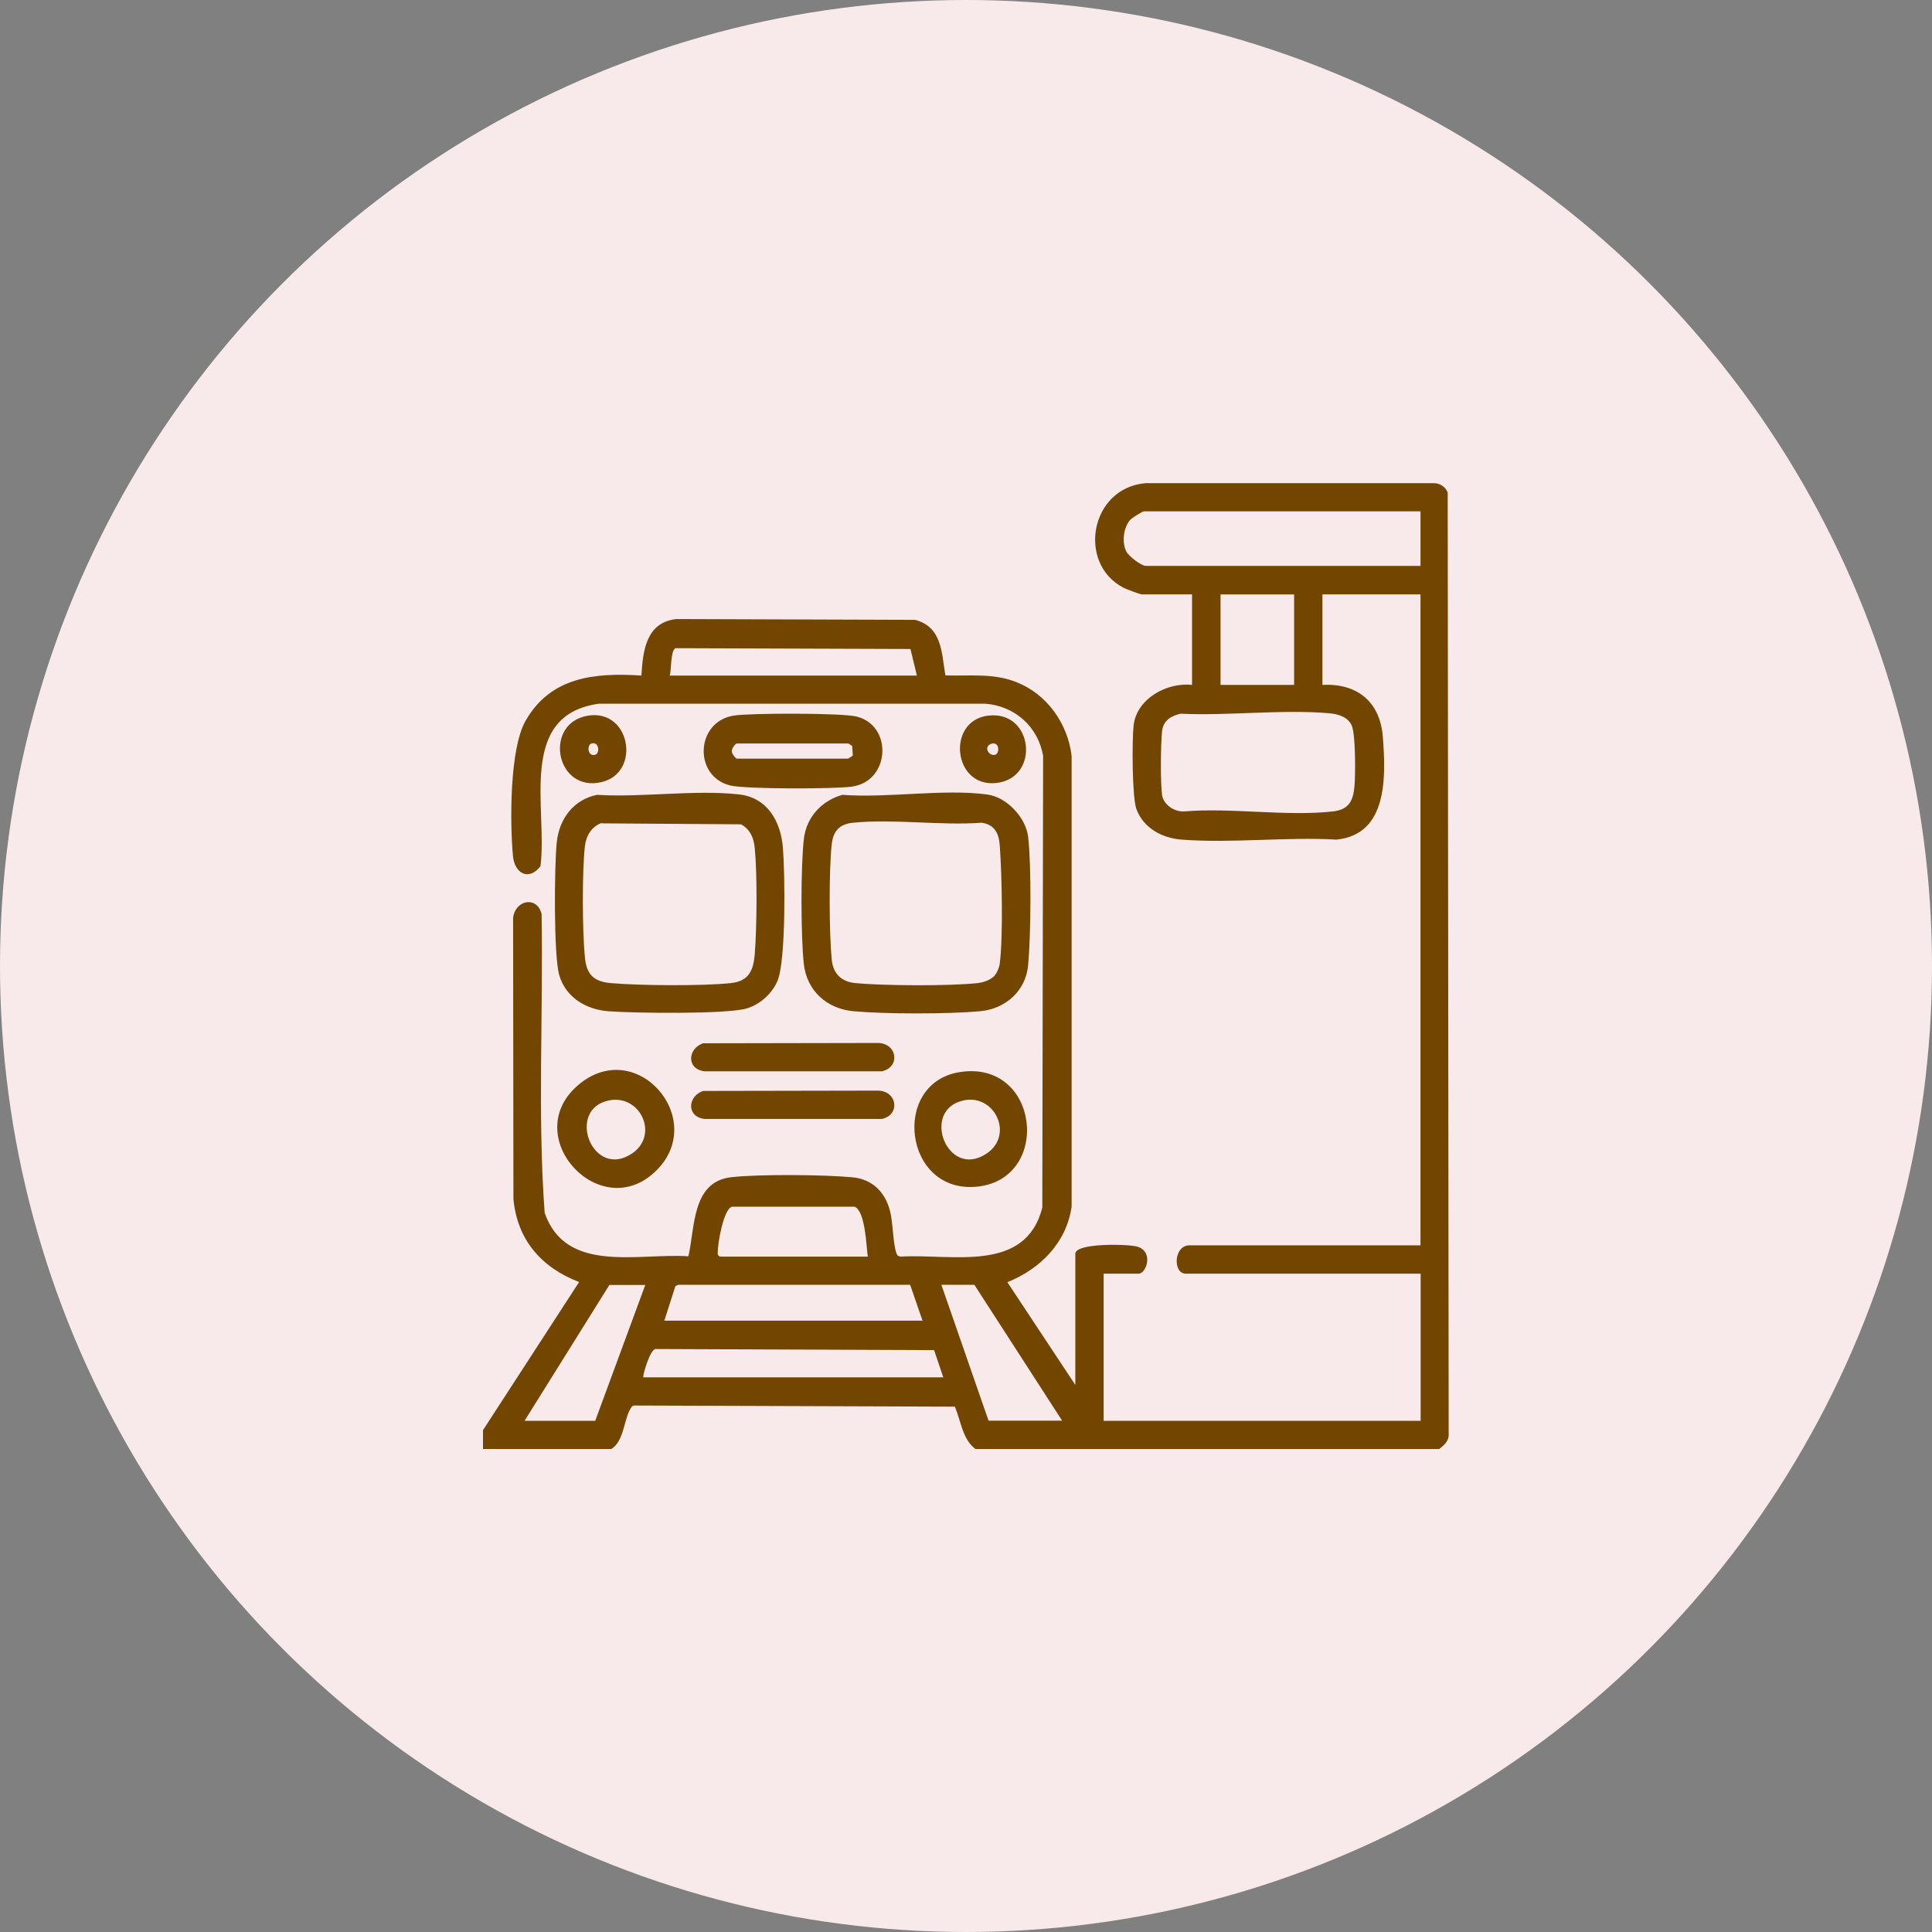 <?xml version="1.0" encoding="UTF-8"?>
<svg id="_レイヤー_2" data-name="レイヤー 2" xmlns="http://www.w3.org/2000/svg" width="120" height="120" viewBox="0 0 120 120">
  <rect x="0" y="0" width="120" height="120" fill="#808080" stroke="none"/>
  <defs>
    <style>
      .cls-1 {
        fill: #f8eaea;
      }

      .cls-2 {
        fill: #734600;
      }
    </style>
  </defs>
  <g id="layout">
    <g>
      <circle class="cls-1" cx="60" cy="60" r="60"/>
      <g>
        <path class="cls-2" d="M89.41,90h-28.82c-.8-.58-.91-1.75-1.28-2.63l-19.88-.07c-.16,0-.2.08-.27.2-.42.7-.4,2.01-1.19,2.5h-7.97v-1.17l5.97-9.2c-2.34-.9-3.85-2.62-4.08-5.17l-.02-17.45c.13-1.12,1.49-1.38,1.77-.24.11,6.18-.26,12.41.19,18.56,1.32,3.81,5.8,2.49,8.93,2.7.41-1.79.21-4.63,2.65-4.91,1.73-.2,5.74-.16,7.5,0,1.26.11,2.06.9,2.37,2.09.2.77.17,1.96.4,2.64.05.14.13.19.27.2,3.18-.19,7.74,1.06,8.79-3.04l.05-28.07c-.32-1.81-1.75-3.08-3.57-3.23h-24.03c-5.1.71-3.16,6.53-3.62,10.09-.71.93-1.61.48-1.71-.65-.19-2.05-.21-6.63.78-8.37,1.55-2.74,4.3-3.01,7.2-2.82.09-1.54.29-3.3,2.17-3.51l14.83.05c1.68.45,1.64,2.03,1.88,3.45,1.53.05,2.98-.16,4.44.43,1.88.75,3.16,2.57,3.4,4.56v28.01c-.32,2.24-1.95,3.87-3.99,4.69l4.22,6.38v-8.14c0-.7,3.31-.61,3.85-.45,1.03.31.57,1.68.08,1.68h-2.17v9.14h19.69v-9.14h-14.59c-.81,0-.76-1.76.23-1.76h14.35v-40.43h-6.09v5.62c2.16-.11,3.58,1.05,3.75,3.22.19,2.45.33,6.07-2.88,6.39-3.13-.18-6.51.24-9.61,0-1.21-.09-2.36-.7-2.81-1.88-.28-.75-.28-4.29-.18-5.21.19-1.66,2.06-2.69,3.63-2.52v-5.62h-3.11c-.12,0-.95-.32-1.12-.4-2.93-1.49-2.11-6.22,1.35-6.51h17.82c.42-.02.78.19.94.58l.06,58.42c.04.48-.25.73-.59.99ZM88.23,31.76h-17.17c-.11,0-.73.4-.84.51-.45.47-.55,1.43-.26,1.99.14.28.92.89,1.22.89h17.05v-3.4ZM80.38,36.92h-4.57v5.62h4.57v-5.62ZM56.95,41.96l-.4-1.65-14.6-.05c-.31.18-.24,1.32-.35,1.7h15.35ZM73.32,44.33c-.6.14-1.07.43-1.14,1.08-.09.76-.11,3.26,0,3.98.09.59.75,1.03,1.34,1.01,2.94-.25,6.38.32,9.26,0,.99-.11,1.27-.64,1.35-1.58.06-.71.08-3.28-.19-3.8s-.85-.67-1.39-.72c-2.94-.25-6.25.17-9.23.03ZM53.9,78.05c-.1-.69-.15-2.82-.82-3.1h-7.62c-.53.16-.89,2.32-.88,2.86,0,.14,0,.15.13.24h9.2ZM40.08,79.81h-2.23l-5.27,8.44h4.39l3.11-8.44ZM41.25,82.03h16.05l-.77-2.23h-14.4s-.18.08-.18.08l-.69,2.16ZM65.97,88.24l-5.45-8.44h-2.05l2.93,8.44h4.57ZM39.96,85.55h18.63l-.57-1.69-17.3-.07c-.34,0-.83,1.69-.76,1.76Z"/>
        <path class="cls-2" d="M37.12,49.37c2.77.17,6.04-.33,8.76-.03,1.79.19,2.62,1.68,2.75,3.34s.19,6.94-.33,8.22c-.32.79-1.08,1.48-1.9,1.73-1.21.38-7.1.3-8.62.18-1.38-.11-2.63-.85-3.04-2.23-.36-1.17-.31-6.84-.16-8.25.15-1.48,1.05-2.68,2.54-2.97ZM37.35,51.12c-.62.24-.95.8-1.02,1.44-.18,1.56-.16,5.33,0,6.91.1,1.04.53,1.49,1.58,1.59,1.78.16,5.76.19,7.5,0,1.11-.12,1.39-.8,1.47-1.81.13-1.68.16-4.91,0-6.56-.06-.64-.27-1.16-.85-1.49l-8.67-.06Z"/>
        <path class="cls-2" d="M52.35,49.37c2.78.21,6.29-.39,8.98-.02,1.2.16,2.39,1.43,2.53,2.63.21,1.82.17,6.12,0,7.97-.15,1.61-1.42,2.72-2.99,2.86-2,.18-5.85.18-7.85,0-1.69-.15-2.93-1.3-3.1-2.99-.18-1.77-.19-5.97.01-7.72.16-1.36,1.12-2.38,2.42-2.74ZM61.71,60.67c.19-.18.36-.57.39-.84.21-1.72.13-5.48,0-7.27-.05-.77-.29-1.33-1.12-1.46-2.56.19-5.46-.25-7.98,0-.85.08-1.25.5-1.34,1.35-.18,1.62-.16,5.51,0,7.15.08.87.6,1.38,1.46,1.46,1.73.17,5.91.19,7.62,0,.31-.04.73-.17.96-.39Z"/>
        <path class="cls-2" d="M45.55,44.45c1.01-.17,6.71-.17,7.63.05,2.3.55,2.12,4.04-.28,4.36-1.11.15-6.55.16-7.53-.07-2.32-.56-2.17-3.95.18-4.34ZM52.67,46.18h-6.91c-.09,0-.36.37-.3.52,0,.12.24.42.3.42h6.91s.26-.14.3-.2l-.04-.59c-.08-.04-.19-.14-.26-.15Z"/>
        <path class="cls-2" d="M59.61,66.59c4.95-.78,5.73,6.59,1.13,7.11s-5.44-6.43-1.13-7.11ZM59.85,68.35c-2.69.57-1.02,4.94,1.43,3.3,1.72-1.15.51-3.72-1.43-3.3Z"/>
        <path class="cls-2" d="M40.74,72.73c-3.44,3.36-8.5-2.11-4.88-5.29s8.18,2.07,4.88,5.29ZM37.82,68.35c-2.69.55-1.03,4.94,1.43,3.3,1.71-1.14.53-3.7-1.43-3.3Z"/>
        <path class="cls-2" d="M43.67,67.76l10.87-.02c1.19.03,1.4,1.49.24,1.76h-11.02c-1.13-.13-1.06-1.41-.09-1.74Z"/>
        <path class="cls-2" d="M43.67,64.8l10.87-.02c1.19.03,1.4,1.49.24,1.76h-11.02c-1.13-.13-1.06-1.41-.09-1.74Z"/>
        <path class="cls-2" d="M61.37,44.45c2.81-.35,3.26,3.85.54,4.18s-3.15-3.86-.54-4.18ZM61.6,46.19c-.55.15-.2.8.21.69.29-.08.28-.82-.21-.69Z"/>
        <path class="cls-2" d="M36.53,44.45c2.73-.44,3.35,3.84.55,4.18-2.64.32-3.25-3.75-.55-4.18ZM36.74,46.18c-.31.09-.24.84.23.7.31-.09.24-.84-.23-.7Z"/>
      </g>
    </g>
  </g>
</svg>